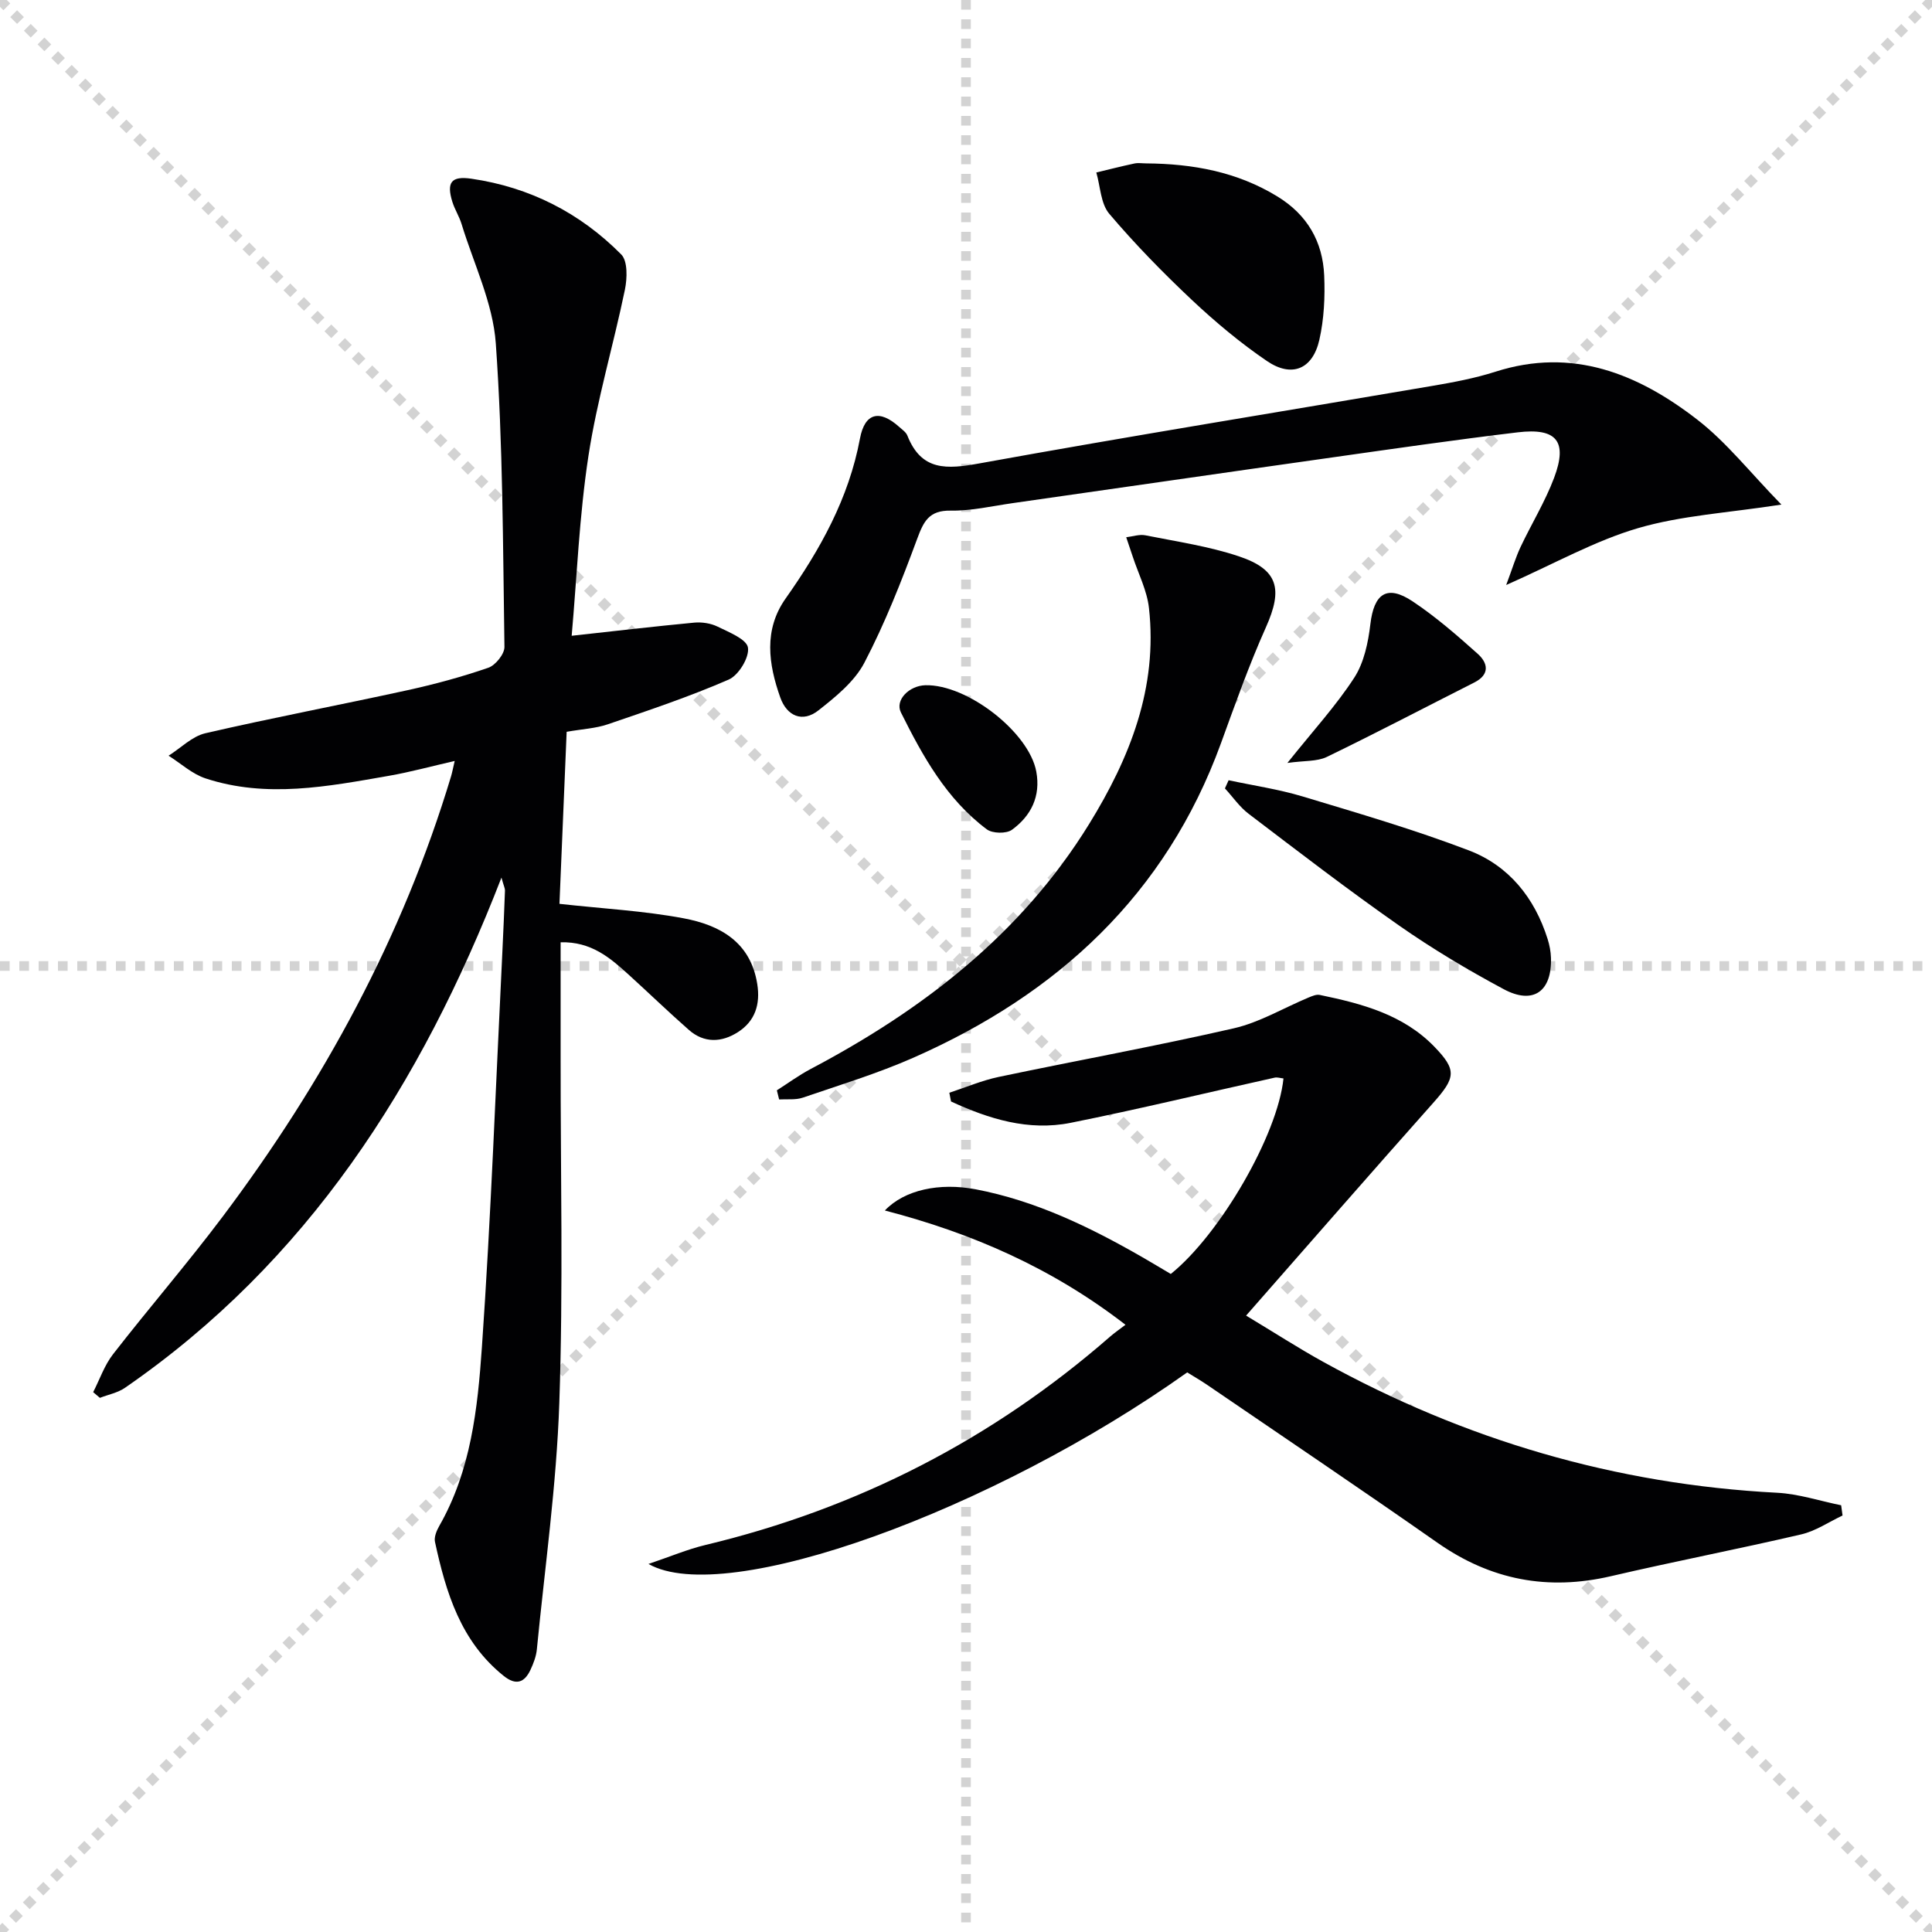 <svg enable-background="new 0 0 400 400" viewBox="0 0 400 400" xmlns="http://www.w3.org/2000/svg"><g stroke="lightgray" stroke-dasharray="1,1" stroke-width="1" transform="scale(2, 2)"><line x1="0" y1="0" x2="200" y2="200"></line><line x1="200" y1="0" x2="0" y2="200"></line><line x1="100" y1="0" x2="100" y2="200"></line><line x1="0" y1="100" x2="200" y2="100"></line></g><g fill="#010103"><path d="m103.82 181.7c-16.69 43.02-40.23 79.6-77.93 105.62-1.5 1.04-3.46 1.41-5.21 2.09-.46-.39-.93-.79-1.39-1.18 1.35-2.63 2.33-5.56 4.11-7.85 7.45-9.59 15.41-18.79 22.71-28.5 20.84-27.73 37.23-57.81 47.28-91.16.23-.78.38-1.58.75-3.17-4.88 1.11-9.23 2.31-13.66 3.08-12.61 2.2-25.28 4.68-37.92.53-2.77-.91-5.12-3.1-7.66-4.7 2.53-1.59 4.87-4.01 7.62-4.65 13.89-3.21 27.91-5.86 41.84-8.91 5.65-1.24 11.27-2.76 16.74-4.65 1.48-.51 3.36-2.84 3.34-4.31-.32-20.95-.31-41.95-1.79-62.84-.59-8.37-4.58-16.5-7.09-24.73-.48-1.57-1.41-3-1.9-4.57-1.26-4.05-.22-5.41 3.94-4.8 12.07 1.76 22.49 7.07 31.02 15.68 1.36 1.37 1.24 4.96.76 7.3-2.38 11.5-5.78 22.83-7.55 34.42-1.9 12.43-2.39 25.07-3.47 37.23 9.06-.99 17.2-1.95 25.36-2.72 1.59-.15 3.44.13 4.86.83 2.36 1.16 6.02 2.6 6.28 4.35.3 2.04-1.94 5.72-3.99 6.61-8.15 3.55-16.62 6.38-25.04 9.26-2.48.85-5.2.97-8.51 1.55-.5 11.91-1 23.91-1.49 35.62 8.98 1 17.44 1.44 25.69 2.99 7.47 1.4 13.87 4.86 15.26 13.6.67 4.22-.44 7.69-4 9.97-3.35 2.15-6.99 2.33-10.16-.46-4.24-3.73-8.31-7.66-12.49-11.46-3.83-3.48-7.74-6.85-14.06-6.68 0 8.04.01 15.96 0 23.88-.02 23.82.55 47.67-.27 71.46-.58 17.05-2.99 34.04-4.65 51.05-.14 1.45-.7 2.92-1.33 4.26-1.25 2.66-3.02 3.25-5.52 1.25-8.91-7.13-11.97-17.25-14.24-27.75-.22-1 .33-2.33.88-3.3 6.56-11.46 7.95-24.31 8.83-36.97 1.89-27.19 2.88-54.45 4.23-81.68.21-4.31.39-8.63.55-12.94.01-.42-.24-.88-.73-2.65z"/><path d="m245.8 284.14c-40.13 28.56-95.53 48.76-111.54 39.66 4.48-1.51 8.07-3.04 11.8-3.93 31.48-7.54 59.42-21.88 83.8-43.16.86-.75 1.81-1.4 3.16-2.43-15.24-11.78-31.8-18.98-49.82-23.66 4.06-4.29 11.34-5.81 18.79-4.39 12.42 2.37 23.6 7.79 34.44 14.01 2.01 1.16 4 2.36 5.97 3.52 10.22-8.21 22.15-28.85 23.33-40.48-.62-.06-1.28-.29-1.85-.16-14.07 3.12-28.09 6.52-42.22 9.35-8.74 1.75-16.94-.81-24.76-4.42-.12-.6-.23-1.21-.35-1.81 3.4-1.11 6.73-2.54 10.2-3.27 16.22-3.41 32.55-6.37 48.7-10.07 5.37-1.23 10.33-4.23 15.49-6.38.73-.3 1.6-.68 2.31-.53 8.69 1.8 17.24 4.04 23.7 10.7 4.71 4.86 4.43 6.42-.21 11.64-12.79 14.37-25.43 28.88-38.75 44.05 5.87 3.53 10.83 6.74 15.99 9.59 29.26 16.15 60.52 25.36 93.97 27.09 4.44.23 8.83 1.7 13.24 2.59.1.71.19 1.41.29 2.12-2.84 1.34-5.56 3.21-8.56 3.91-13.09 3.05-26.29 5.6-39.38 8.65-13.08 3.05-24.89.8-35.91-6.91-15.81-11.07-31.82-21.85-47.76-32.74-1.35-.92-2.78-1.73-4.07-2.54z"/><path d="m311.84 121.12c1.31-3.5 1.98-5.76 2.97-7.86 2.27-4.81 5.09-9.39 6.95-14.33 2.84-7.55.55-10.39-7.53-9.42-12.86 1.54-25.68 3.39-38.5 5.21-22.03 3.11-44.05 6.31-66.08 9.45-4.27.61-8.57 1.62-12.84 1.55-4.49-.07-5.59 2.25-6.93 5.87-3.22 8.7-6.63 17.4-10.91 25.6-2.04 3.91-5.93 7.06-9.51 9.88-3.33 2.63-6.56 1.16-7.91-2.66-2.45-6.9-3.48-14 1.1-20.49 7.15-10.13 13.08-20.72 15.4-33.14 1-5.34 4.08-6.03 8.11-2.4.62.56 1.42 1.09 1.7 1.8 2.92 7.39 8.17 6.98 14.93 5.76 31.18-5.66 62.48-10.7 93.72-16.04 4.41-.75 8.85-1.58 13.1-2.94 15.98-5.12 29.54.44 41.78 9.91 6.08 4.7 10.95 10.96 17.43 17.6-11.12 1.72-20.69 2.25-29.66 4.87-8.93 2.61-17.24 7.32-27.32 11.78z"/><path d="m160.84 225.74c2.31-1.47 4.54-3.11 6.95-4.39 23.31-12.3 43.64-27.96 57.7-50.74 8.45-13.7 14.23-28.23 12.39-44.73-.4-3.62-2.19-7.08-3.35-10.61-.44-1.35-.91-2.69-1.36-4.04 1.33-.15 2.73-.65 3.97-.4 6.49 1.3 13.11 2.26 19.35 4.35 8.2 2.74 9.14 6.79 5.61 14.68-3.51 7.84-6.38 15.97-9.32 24.04-11.41 31.31-33.8 51.91-63.66 65.08-7.42 3.27-15.23 5.65-22.92 8.28-1.5.51-3.25.27-4.89.37-.15-.63-.31-1.26-.47-1.89z"/><path d="m237.36 33.83c9.59.08 18.75 1.73 27.1 6.84 6.2 3.79 9.4 9.35 9.7 16.38.19 4.42-.03 9-1 13.3-1.38 6.1-5.7 7.9-10.85 4.4-5.47-3.72-10.61-8.02-15.44-12.55-6.03-5.67-11.86-11.63-17.21-17.94-1.78-2.1-1.84-5.66-2.68-8.55 2.63-.63 5.25-1.3 7.89-1.86.79-.17 1.65-.02 2.49-.02z"/><path d="m254.37 161.54c5.12 1.1 10.34 1.86 15.33 3.36 11.55 3.48 23.17 6.88 34.42 11.17 8.26 3.16 13.61 9.8 16.3 18.35.39 1.24.65 2.57.69 3.87.23 6.98-3.66 9.8-9.8 6.5-7.43-3.98-14.72-8.33-21.62-13.15-10.6-7.41-20.86-15.31-31.16-23.14-1.89-1.43-3.29-3.5-4.92-5.27.25-.57.5-1.13.76-1.69z"/><path d="m266.54 157.96c5.39-6.75 10.11-11.89 13.85-17.66 2.02-3.12 2.88-7.28 3.33-11.07.74-6.34 3.44-8.26 8.74-4.73 4.79 3.19 9.19 7.02 13.49 10.87 2.12 1.9 2.56 4.28-.71 5.93-10.18 5.15-20.29 10.45-30.55 15.42-2.03.97-4.63.74-8.15 1.24z"/><path d="m191.59 141.87c8.66-.22 21.45 9.73 22.96 17.87.95 5.12-1.08 9.18-5.04 12.06-1.16.84-4.04.78-5.21-.1-8.33-6.23-13.25-15.12-17.77-24.19-1.28-2.56 1.69-5.55 5.06-5.64z"/></g></svg>